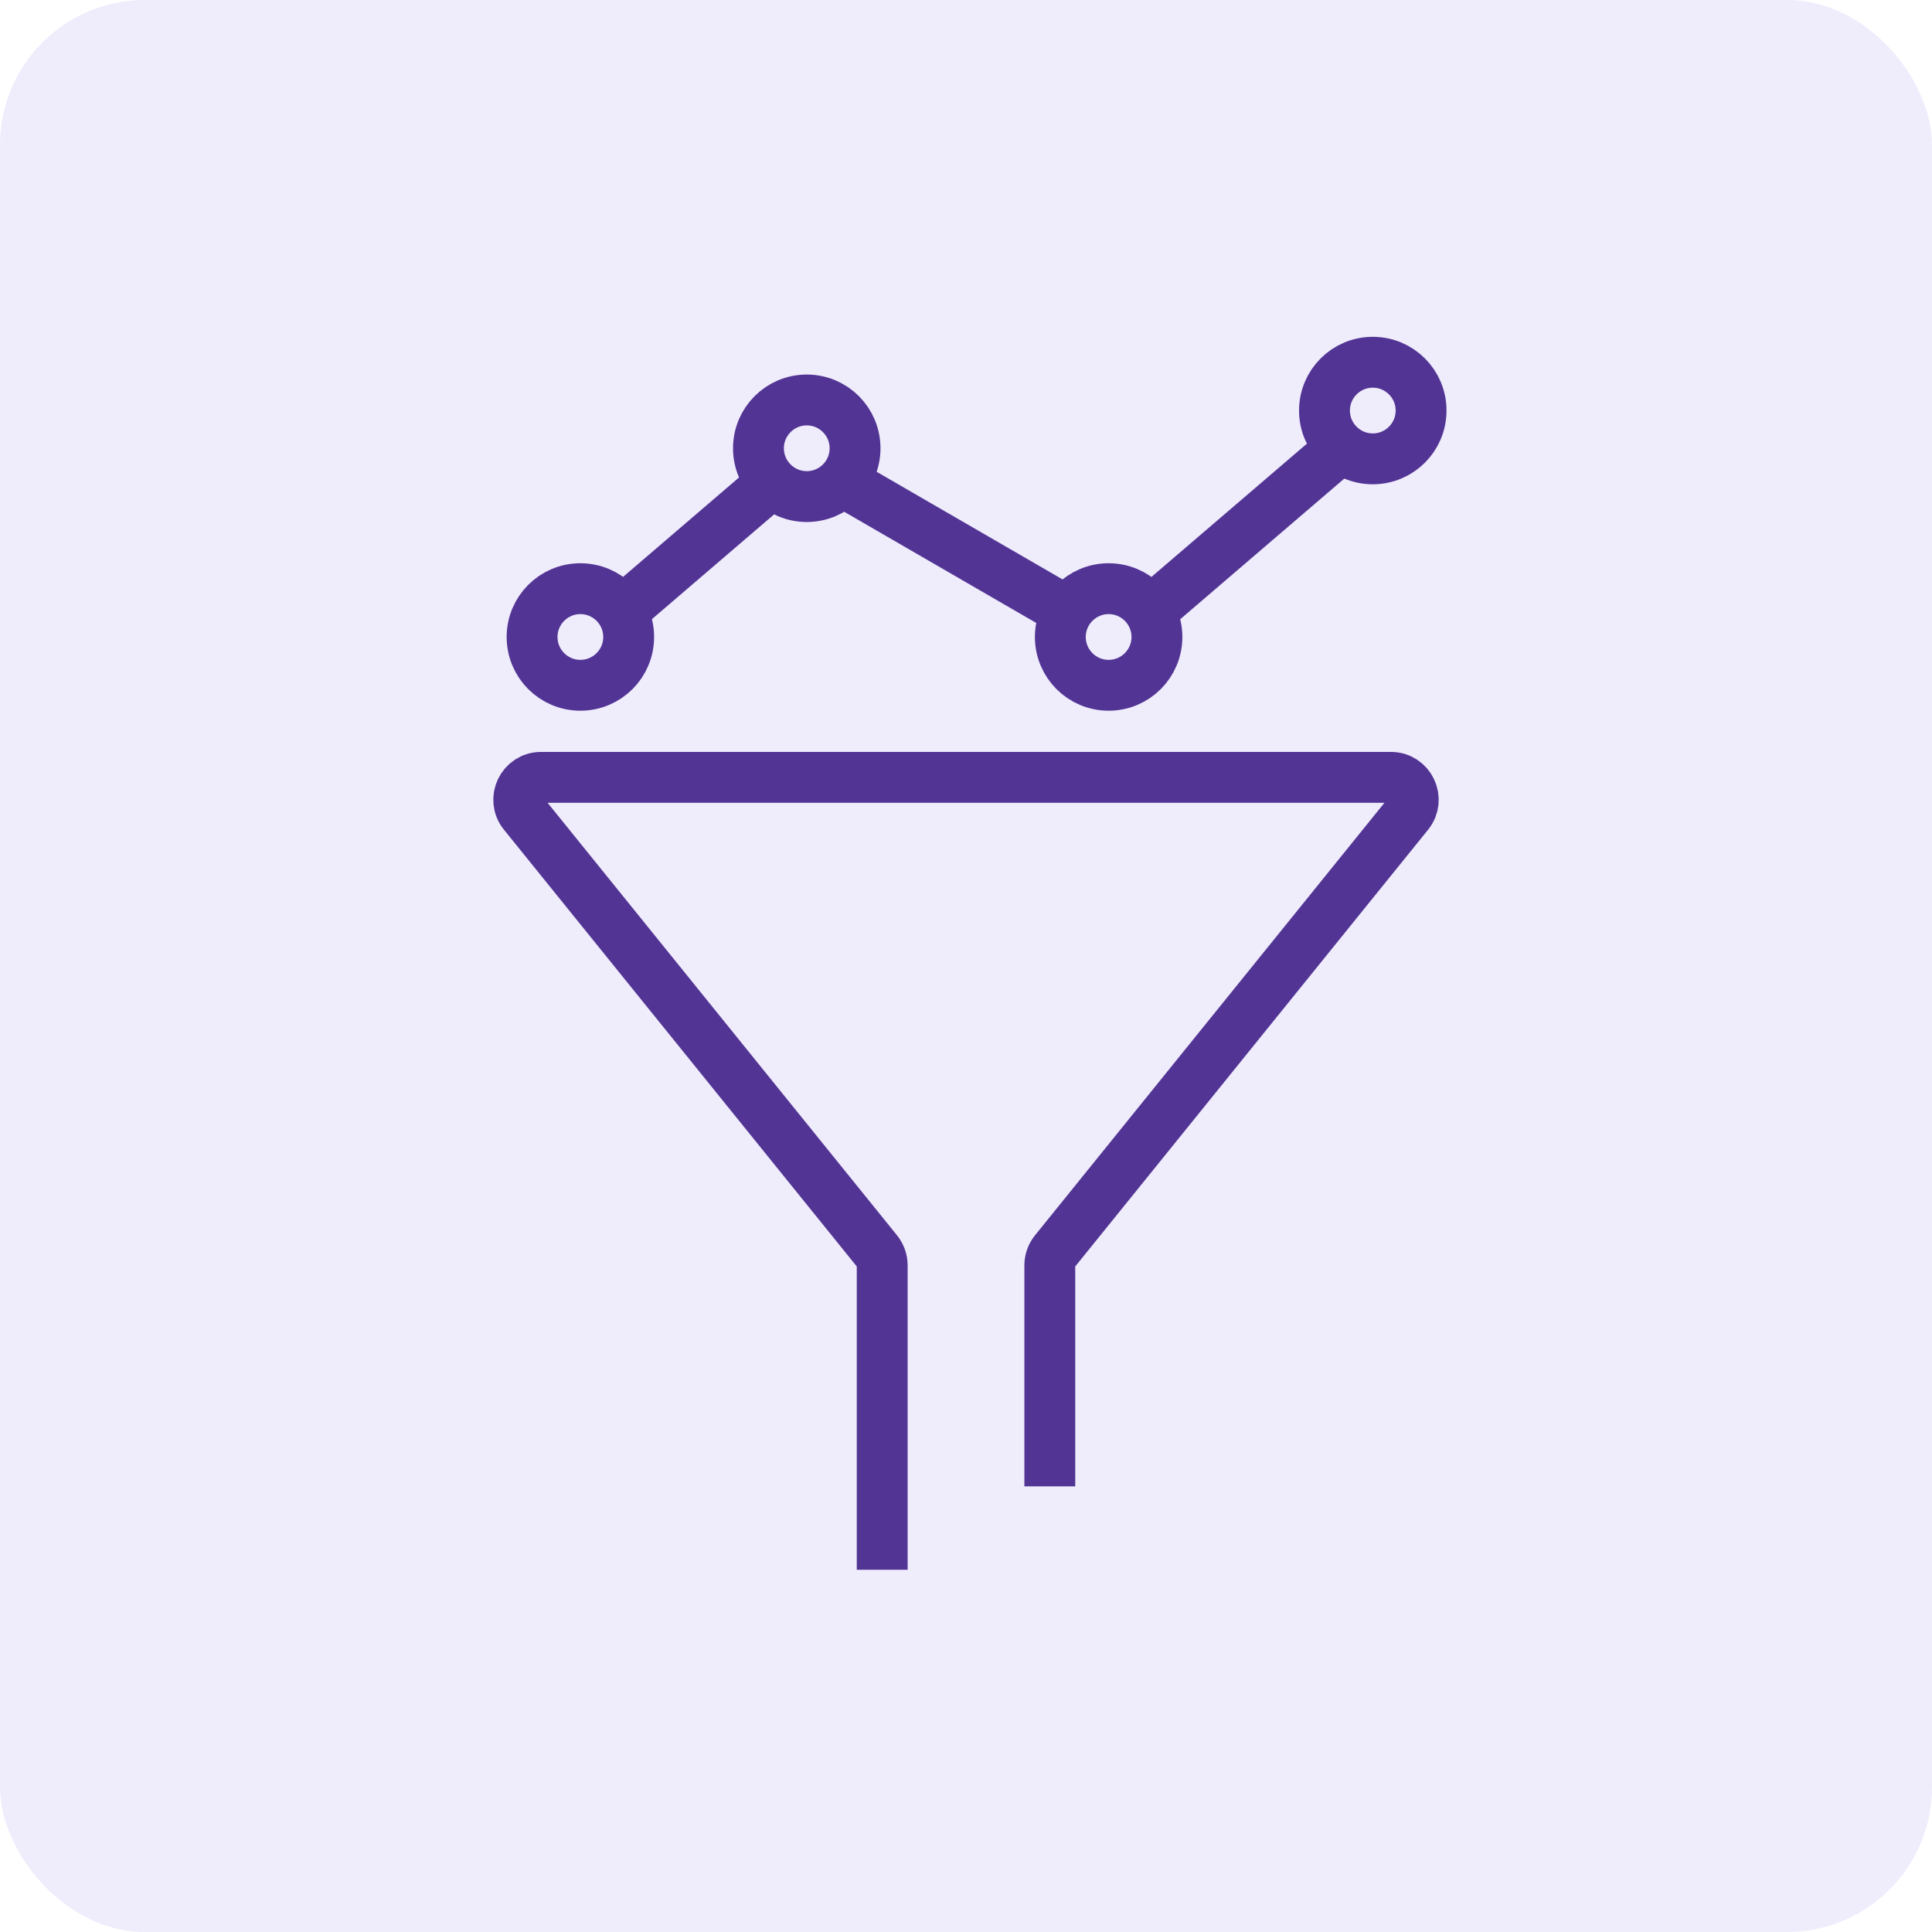 <svg width="40" height="40" viewBox="0 0 40 40" fill="none" xmlns="http://www.w3.org/2000/svg">
<rect width="40" height="40" rx="3" fill="#623DDE" fill-opacity="0.1"/>
<path d="M21.735 30.773V26.199C21.735 26.093 21.771 25.99 21.838 25.907C24.418 22.714 26.341 20.333 29.157 16.848C29.401 16.545 29.186 16.094 28.797 16.094H11.203C10.814 16.094 10.599 16.545 10.843 16.847L18.163 25.908C18.229 25.99 18.265 26.093 18.265 26.199V32.5" stroke="#523494" stroke-width="1.053"/>
<path d="M12.969 12.578L15.703 10.234" stroke="#523494" stroke-width="1.053"/>
<path d="M24 12.5L27.5 9.5" stroke="#523494" stroke-width="1.053"/>
<path d="M17.5 10L21.953 12.578" stroke="#523494" stroke-width="1.053"/>
<circle cx="12.016" cy="13.188" r="1" stroke="#523494" stroke-width="1.053"/>
<circle cx="16.703" cy="9.281" r="1" stroke="#523494" stroke-width="1.053"/>
<circle cx="22.953" cy="13.188" r="1" stroke="#523494" stroke-width="1.053"/>
<circle cx="28.422" cy="8.5" r="1" stroke="#523494" stroke-width="1.053"/>
</svg>

